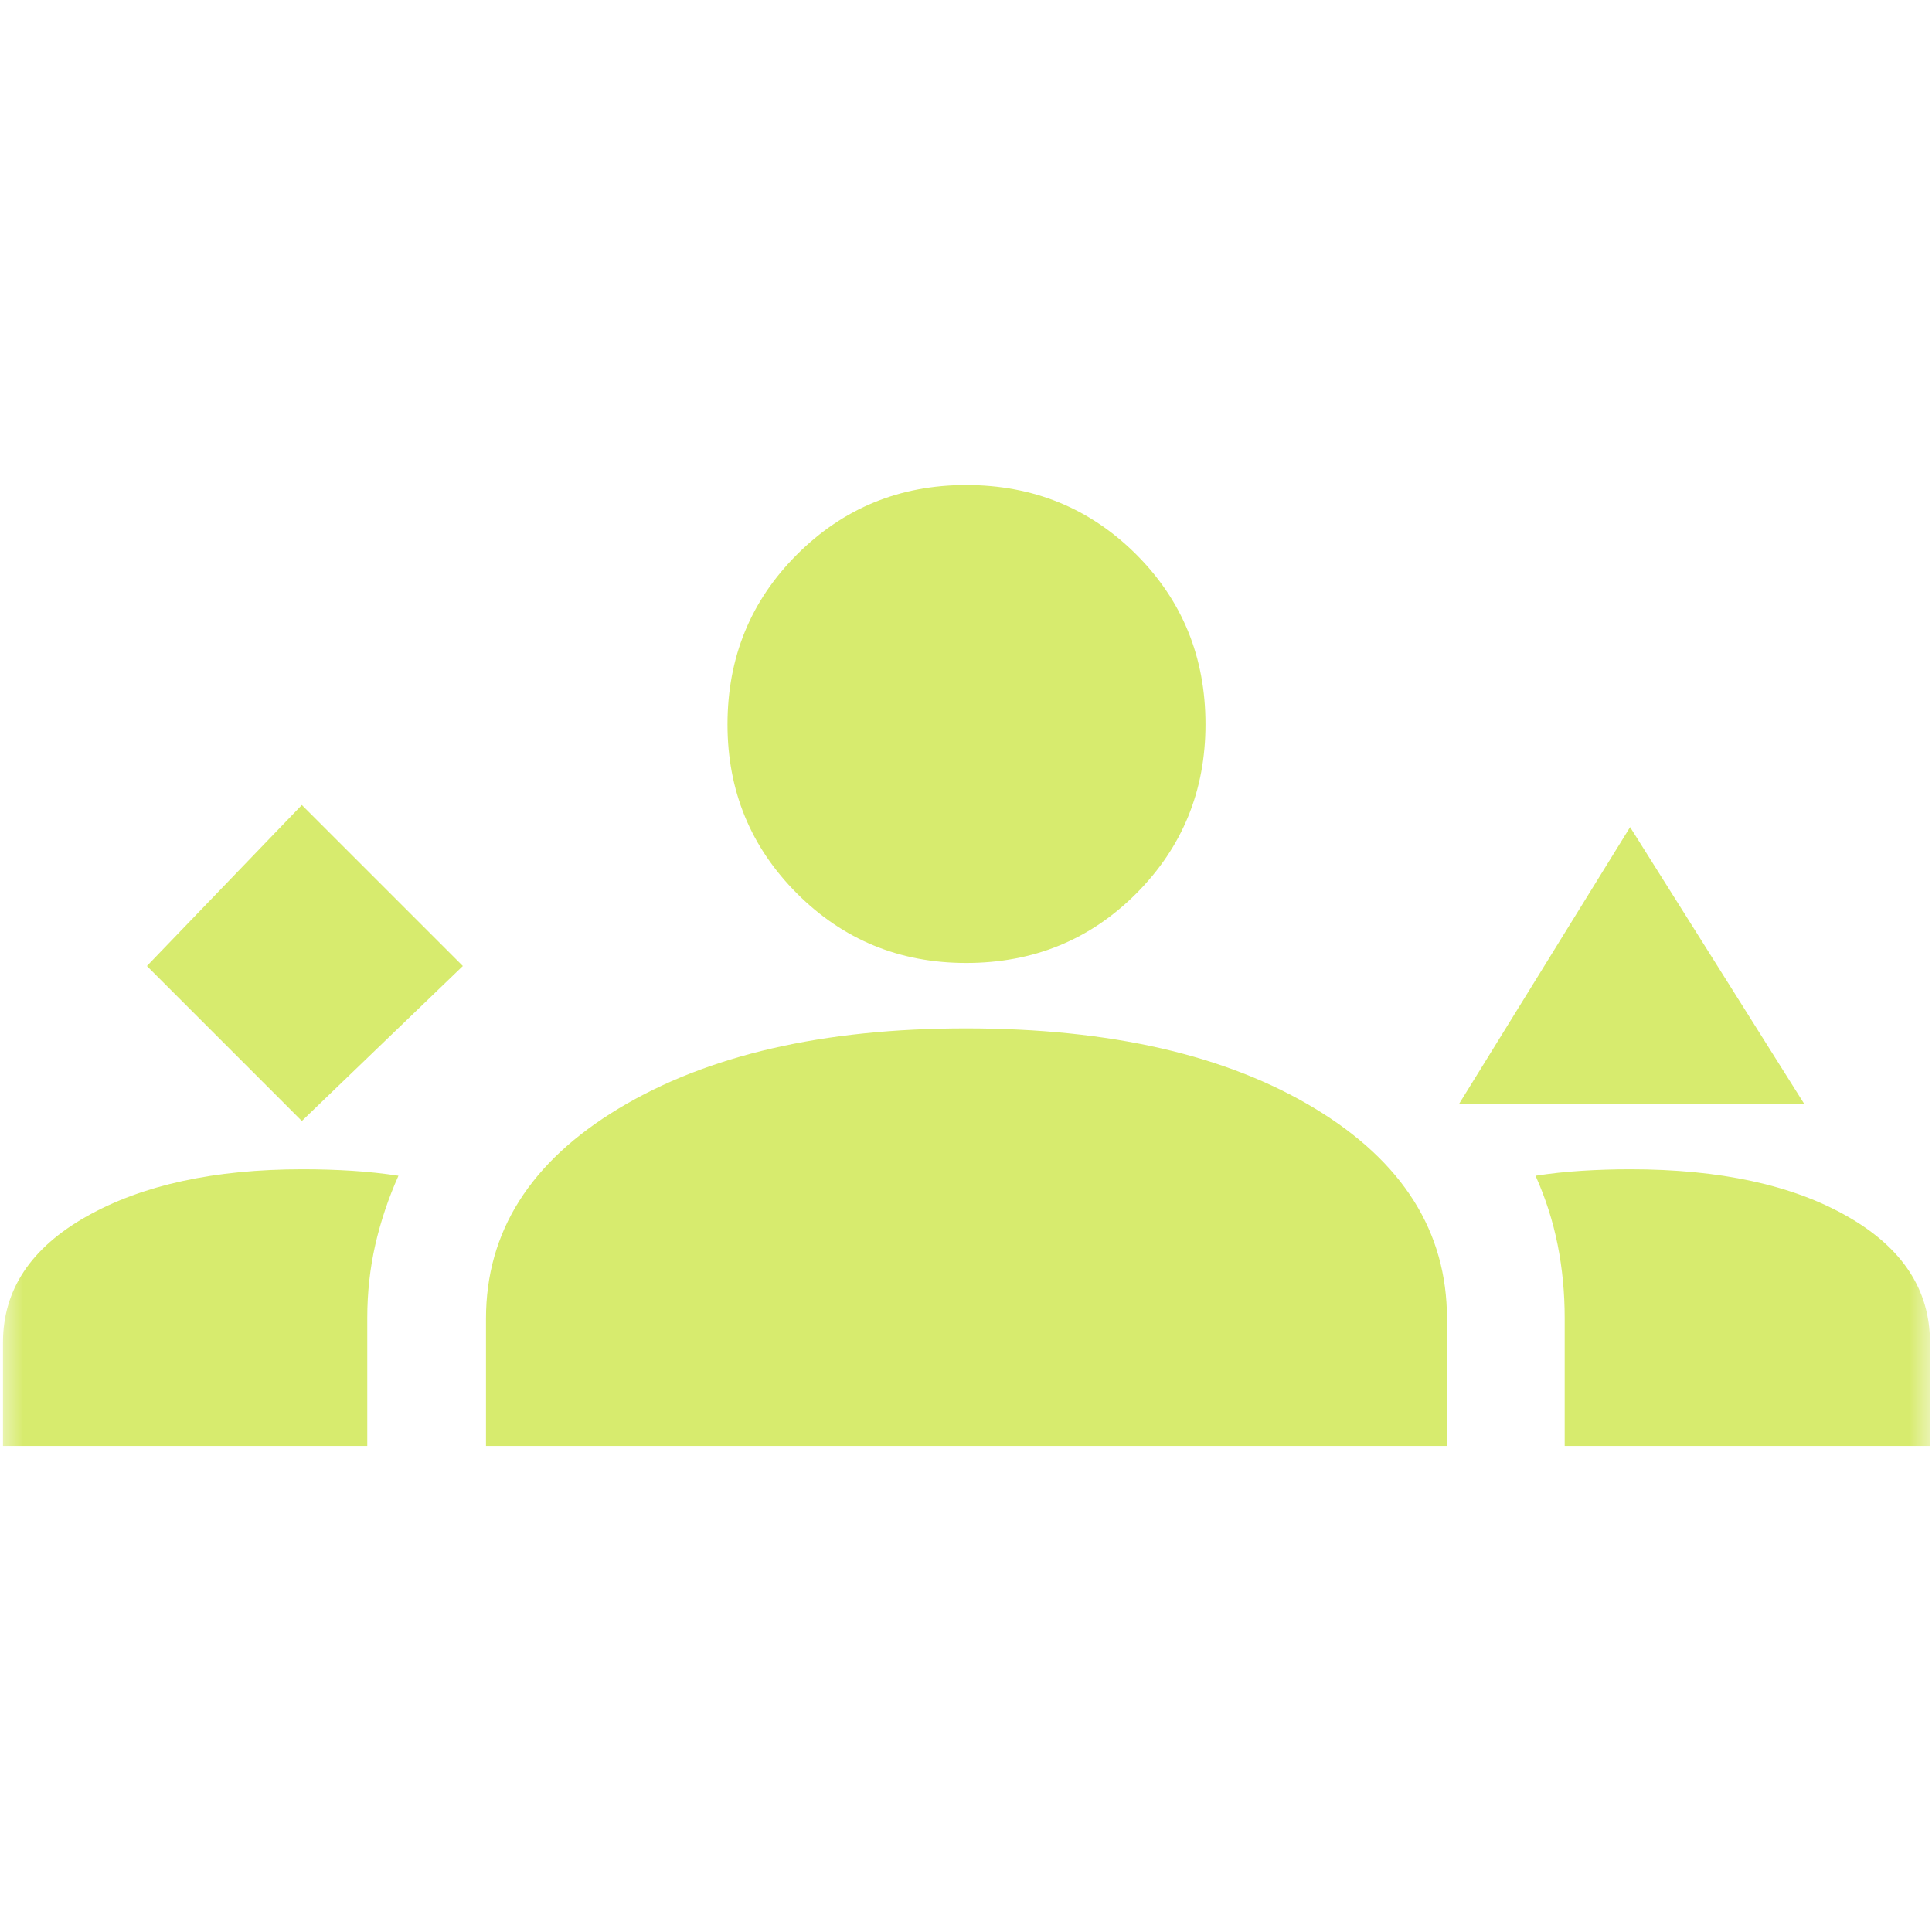 <svg width="42" height="42" viewBox="0 0 42 42" fill="none" xmlns="http://www.w3.org/2000/svg">
<mask id="mask0_451_75" style="mask-type:alpha" maskUnits="userSpaceOnUse" x="0" y="0" width="42" height="42">
<rect width="42" height="42" fill="#D9D9D9"/>
</mask>
<g mask="url(#mask0_451_75)">
<path d="M6.562 24.369L10.062 21L6.562 17.5L3.194 21L6.562 24.369ZM31.719 23.997L35.437 17.981L39.222 23.997H31.719ZM21.004 20.934C19.557 20.934 18.331 20.43 17.325 19.423C16.319 18.415 15.815 17.19 15.815 15.748C15.815 14.291 16.319 13.059 17.327 12.053C18.335 11.047 19.56 10.544 21.002 10.544C22.459 10.544 23.69 11.046 24.697 12.049C25.703 13.053 26.206 14.285 26.206 15.746C26.206 17.192 25.704 18.419 24.701 19.425C23.697 20.431 22.465 20.934 21.004 20.934ZM0.065 31.434V29.182C0.065 28.04 0.671 27.127 1.882 26.444C3.094 25.761 4.659 25.419 6.58 25.419C6.952 25.419 7.31 25.43 7.656 25.452C8.001 25.474 8.337 25.51 8.662 25.56C8.444 26.049 8.276 26.548 8.159 27.058C8.043 27.567 7.984 28.1 7.984 28.656V31.434H0.065ZM10.565 31.434V28.667C10.565 26.779 11.528 25.255 13.454 24.095C15.381 22.936 17.896 22.356 21.001 22.356C24.136 22.356 26.662 22.936 28.579 24.094C30.497 25.253 31.456 26.777 31.456 28.666V31.434H10.565ZM35.437 25.419C37.392 25.419 38.967 25.761 40.162 26.444C41.358 27.127 41.956 28.04 41.956 29.182V31.434H34.015V28.653C34.015 28.105 33.964 27.575 33.862 27.062C33.76 26.55 33.6 26.049 33.381 25.56C33.703 25.51 34.037 25.474 34.385 25.452C34.733 25.43 35.083 25.419 35.437 25.419Z" fill="#D7EB6E"/>
</g>
</svg>
